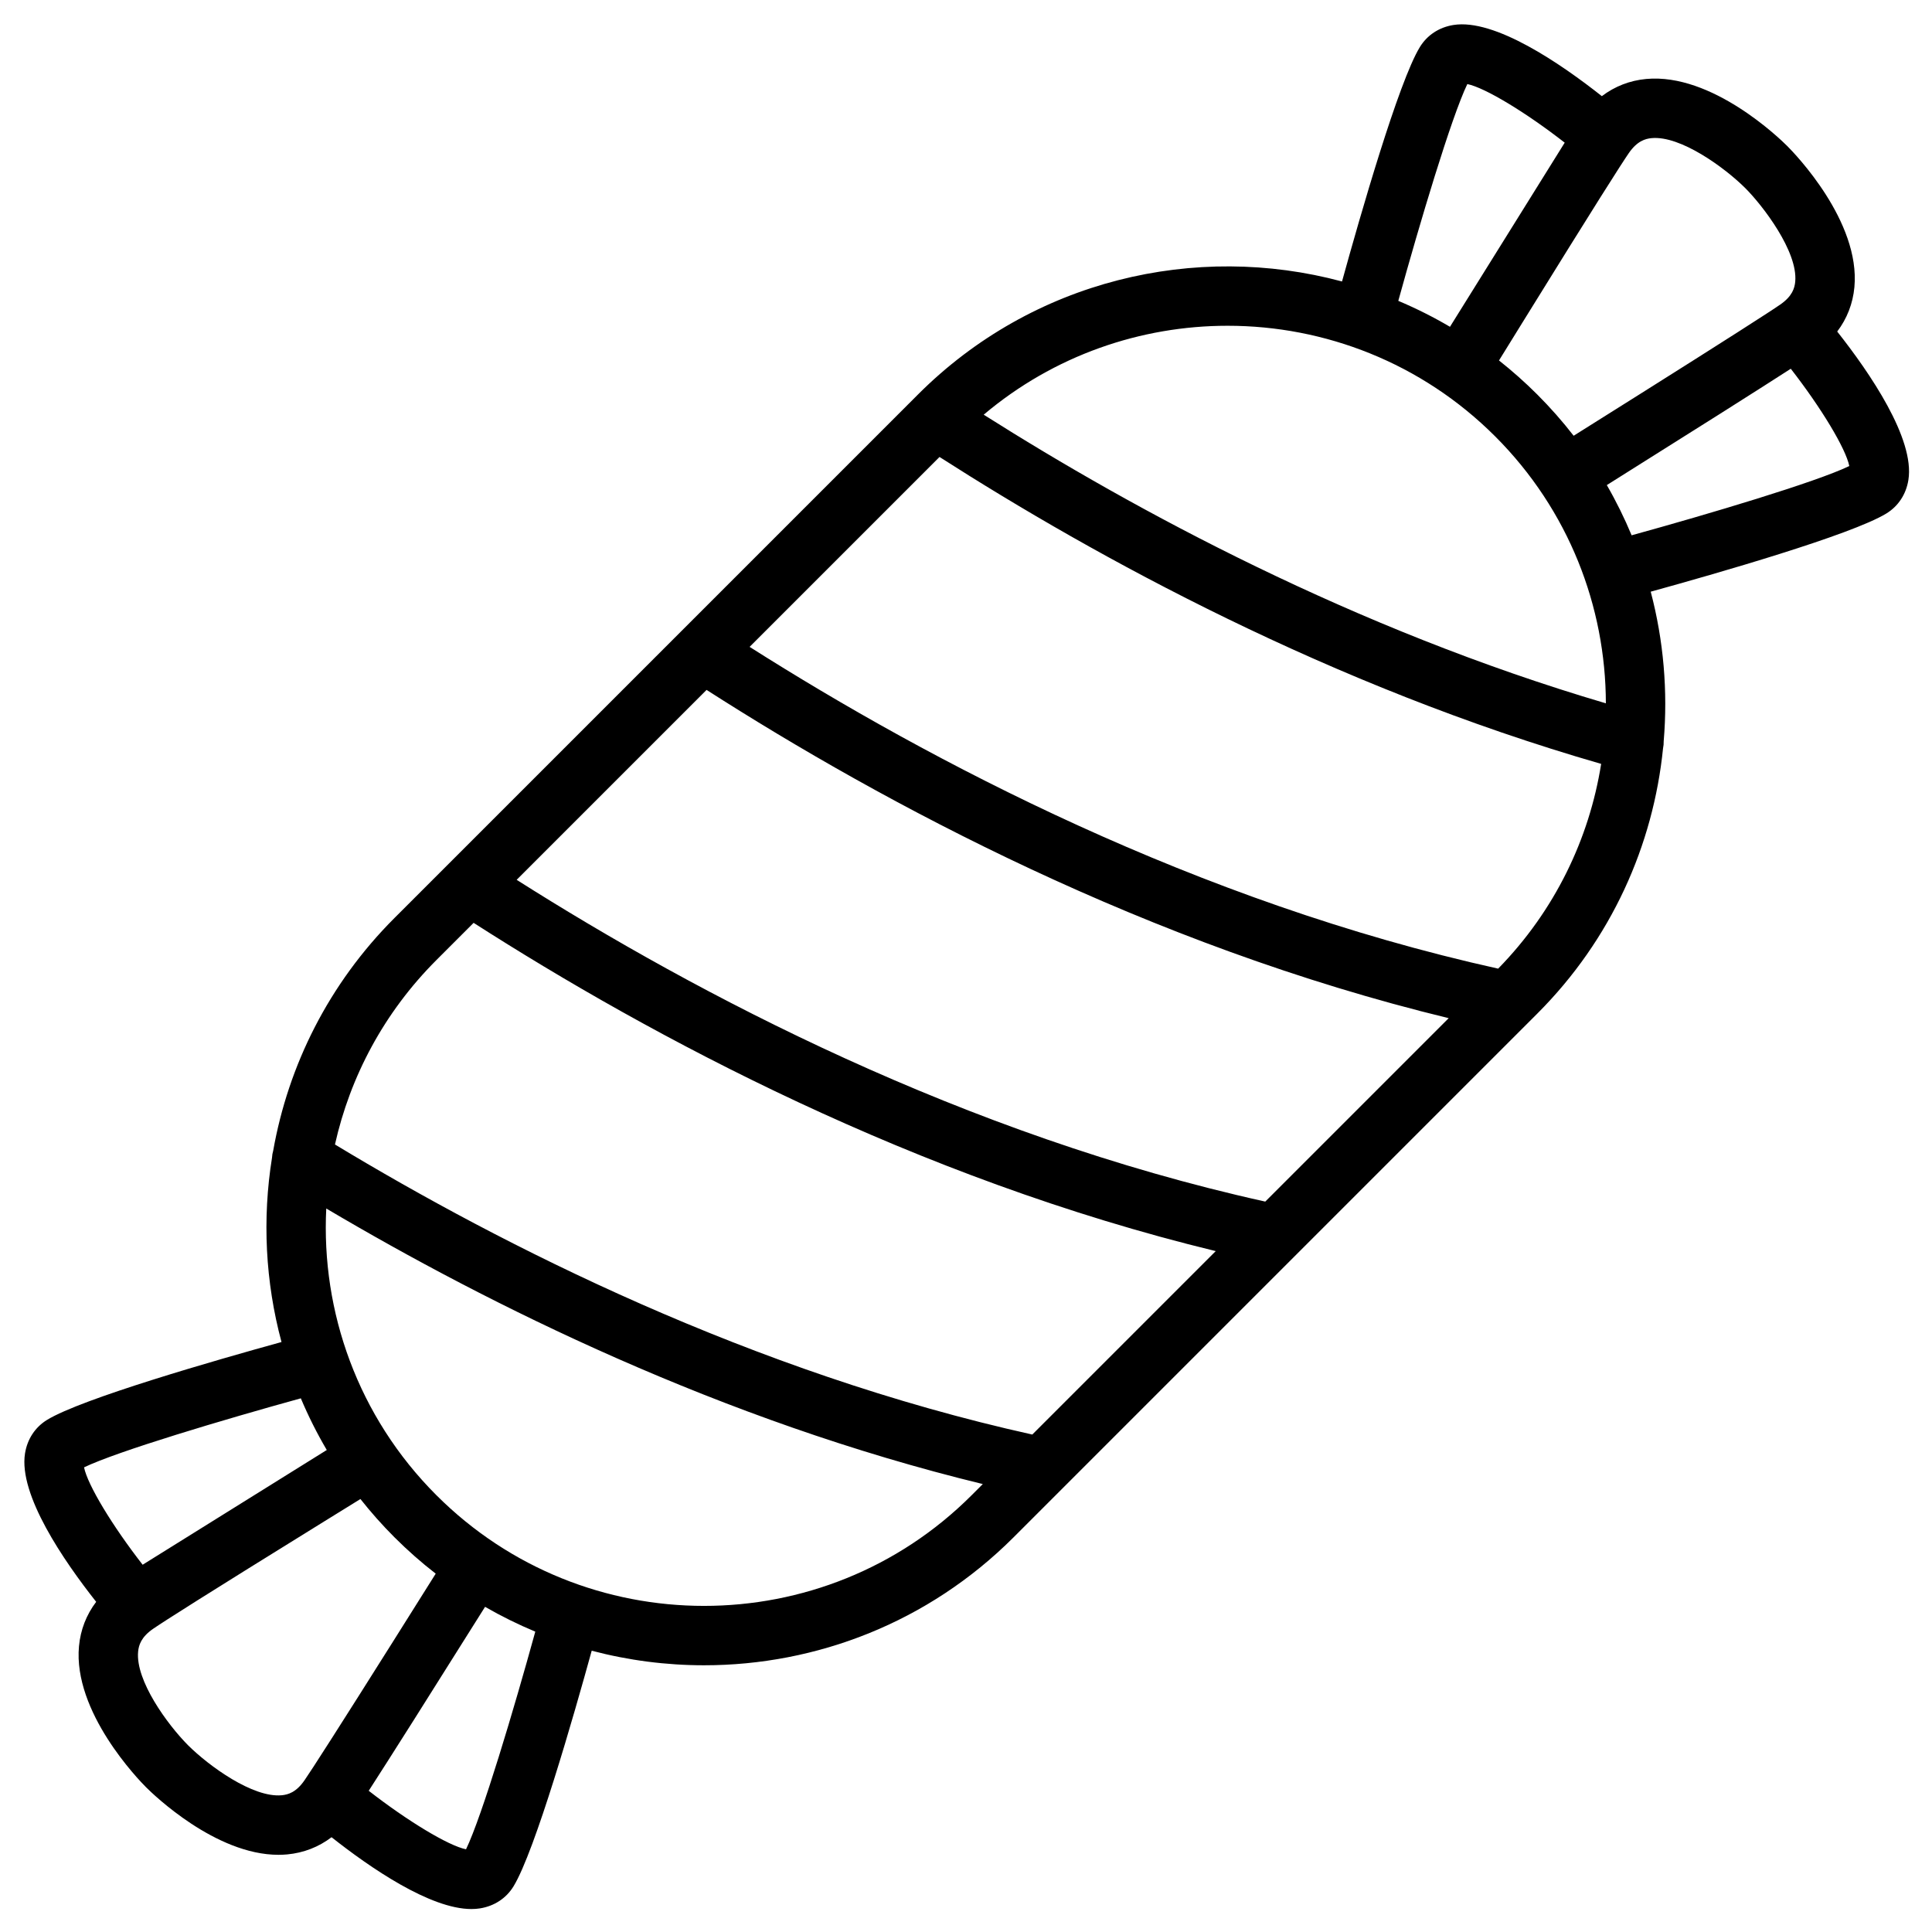 <?xml version="1.0" encoding="UTF-8"?>
<!-- The Best Svg Icon site in the world: iconSvg.co, Visit us! https://iconsvg.co -->
<svg fill="#000000" width="800px" height="800px" version="1.1" viewBox="144 144 512 512" xmlns="http://www.w3.org/2000/svg">
 <path d="m630.88 231.86c2.598-3.426 4.148-7.394 4.555-11.758 1.621-17.434-15.797-35.398-17.785-37.391-1.992-1.992-19.953-19.395-37.387-17.785-4.363 0.406-8.332 1.957-11.758 4.555-10.871-8.59-28.391-20.617-39.336-18.859-3.801 0.609-6.961 2.688-8.895 5.856-5.644 9.234-15.855 44.836-20.625 62.117-38.789-10.43-81.977-0.453-112.36 29.934l-62.672 62.672c-0.016 0.016-0.035 0.031-0.051 0.051l-76.035 76.035c-17.426 17.426-28.133 39.062-32.133 61.668-0.176 0.602-0.281 1.211-0.309 1.82-2.609 16.238-1.777 32.926 2.512 48.875-17.281 4.769-52.883 14.98-62.117 20.625-3.168 1.938-5.25 5.094-5.856 8.895-1.754 10.941 10.273 28.461 18.859 39.332-2.598 3.426-4.148 7.394-4.555 11.758-1.621 17.434 15.797 35.398 17.785 37.387 1.902 1.902 18.395 17.895 35.07 17.895 0.773 0 1.547-0.035 2.32-0.105 4.363-0.406 8.332-1.957 11.758-4.555 10.152 8.02 26.094 19.035 37.074 19.031 0.781 0 1.535-0.055 2.262-0.172 3.801-0.609 6.961-2.688 8.895-5.856 5.676-9.289 15.98-45.27 20.711-62.43 9.742 2.57 19.758 3.859 29.773 3.859 29.715 0 59.426-11.312 82.047-33.93l138.76-138.76c19.641-19.641 30.746-44.625 33.336-70.316 0.133-0.629 0.191-1.258 0.172-1.879 1.121-13.266-0.023-26.688-3.438-39.629 17.16-4.731 53.141-15.035 62.43-20.711 3.168-1.938 5.25-5.094 5.856-8.895 1.754-10.938-10.273-28.457-18.863-39.332zm-89.855 168.84c-79.992-17.719-150.63-54.988-198.37-85.27l50.328-50.328c41.449 26.551 103.6 60.66 175.34 81.336-3.152 19.824-12.25 38.883-27.297 54.262zm-61.715 61.734c-79.996-17.715-150.64-54.988-198.39-85.273l50.328-50.328c46.973 30.094 116.84 67.625 196.67 86.992zm102.39-281.83c7.641-0.707 19.281 7.746 24.812 13.242 4.641 4.641 13.984 16.809 13.242 24.801-0.156 1.664-0.75 3.859-4.012 6.094-0.508 0.348-1.195 0.805-2.039 1.363-0.438 0.285-0.906 0.594-1.434 0.938-0.004 0.004-0.012 0.008-0.016 0.012-7.769 5.059-25.207 16.102-51.219 32.426-2.949-3.801-6.168-7.461-9.66-10.949-3.234-3.234-6.621-6.231-10.125-9.004 0.34-0.555 0.691-1.121 1.027-1.66 0.051-0.082 0.105-0.168 0.156-0.25 1.453-2.356 2.844-4.602 4.18-6.762 0.309-0.496 0.605-0.98 0.906-1.465 19.477-31.48 26.109-41.863 28.102-44.77 2.227-3.262 4.418-3.859 6.078-4.016zm-48.844-14.324c4.664 0.941 15.484 7.484 25.809 15.527-0.031 0.051-29.758 47.75-30.406 48.797-4.438-2.613-9.016-4.902-13.695-6.875 5.637-20.434 14.027-48.594 18.293-57.449zm7.391 93.379c19.504 19.504 29.277 45.109 29.324 70.73-66.805-19.699-125-51.238-164.88-76.492 18.605-15.707 41.617-23.566 64.637-23.566 25.684 0 51.367 9.777 70.918 29.328zm-280.59 138.76 9.855-9.855c46.973 30.098 116.84 67.625 196.67 86.992l-48.613 48.613c-74.398-16.488-140.66-50.188-184.8-76.867 4.008-17.926 12.969-34.961 26.891-48.883zm-35.934 116.15c1.973 4.68 4.262 9.258 6.875 13.695-1.043 0.645-48.742 30.371-48.797 30.406-8.043-10.324-14.586-21.145-15.527-25.809 8.859-4.266 37.02-12.656 57.449-18.293zm-5.066 105.19c-7.629 0.723-19.281-7.746-24.805-13.234-5.508-5.539-13.973-17.176-13.25-24.82 0.156-1.66 0.754-3.852 4.008-6.078 2.926-2.004 13.41-8.699 45.336-28.453 0.297-0.184 0.598-0.371 0.898-0.555 2.156-1.336 4.406-2.723 6.762-4.18 0.082-0.051 0.168-0.102 0.25-0.156 0.543-0.336 1.109-0.684 1.66-1.027 2.773 3.504 5.769 6.891 9.004 10.125 3.488 3.488 7.148 6.707 10.949 9.656-16.324 26.012-27.367 43.449-32.426 51.219-0.004 0.004-0.008 0.012-0.012 0.016-0.34 0.523-1.953 2.965-2.301 3.473-2.223 3.262-4.414 3.859-6.074 4.016zm48.844 14.324c-4.66-0.941-15.469-7.477-25.785-15.508 0.02-0.035 0.047-0.07 0.066-0.105 5.621-8.707 15.914-24.98 30.766-48.645 4.32 2.492 8.766 4.684 13.309 6.574-5.633 20.453-14.074 48.797-18.355 57.684zm-7.844-93.832c-20.84-20.84-30.57-48.645-29.195-75.988 43.094 25.512 104.69 56.188 173.99 73.027l-2.961 2.961c-39.105 39.102-102.73 39.102-141.83 0zm316.74-254.39c-1.891-4.543-4.082-8.988-6.574-13.309 23.758-14.91 40.07-25.227 48.75-30.832 8.035 10.316 14.57 21.125 15.508 25.785-8.887 4.277-37.234 12.719-57.684 18.355z"/>
</svg>